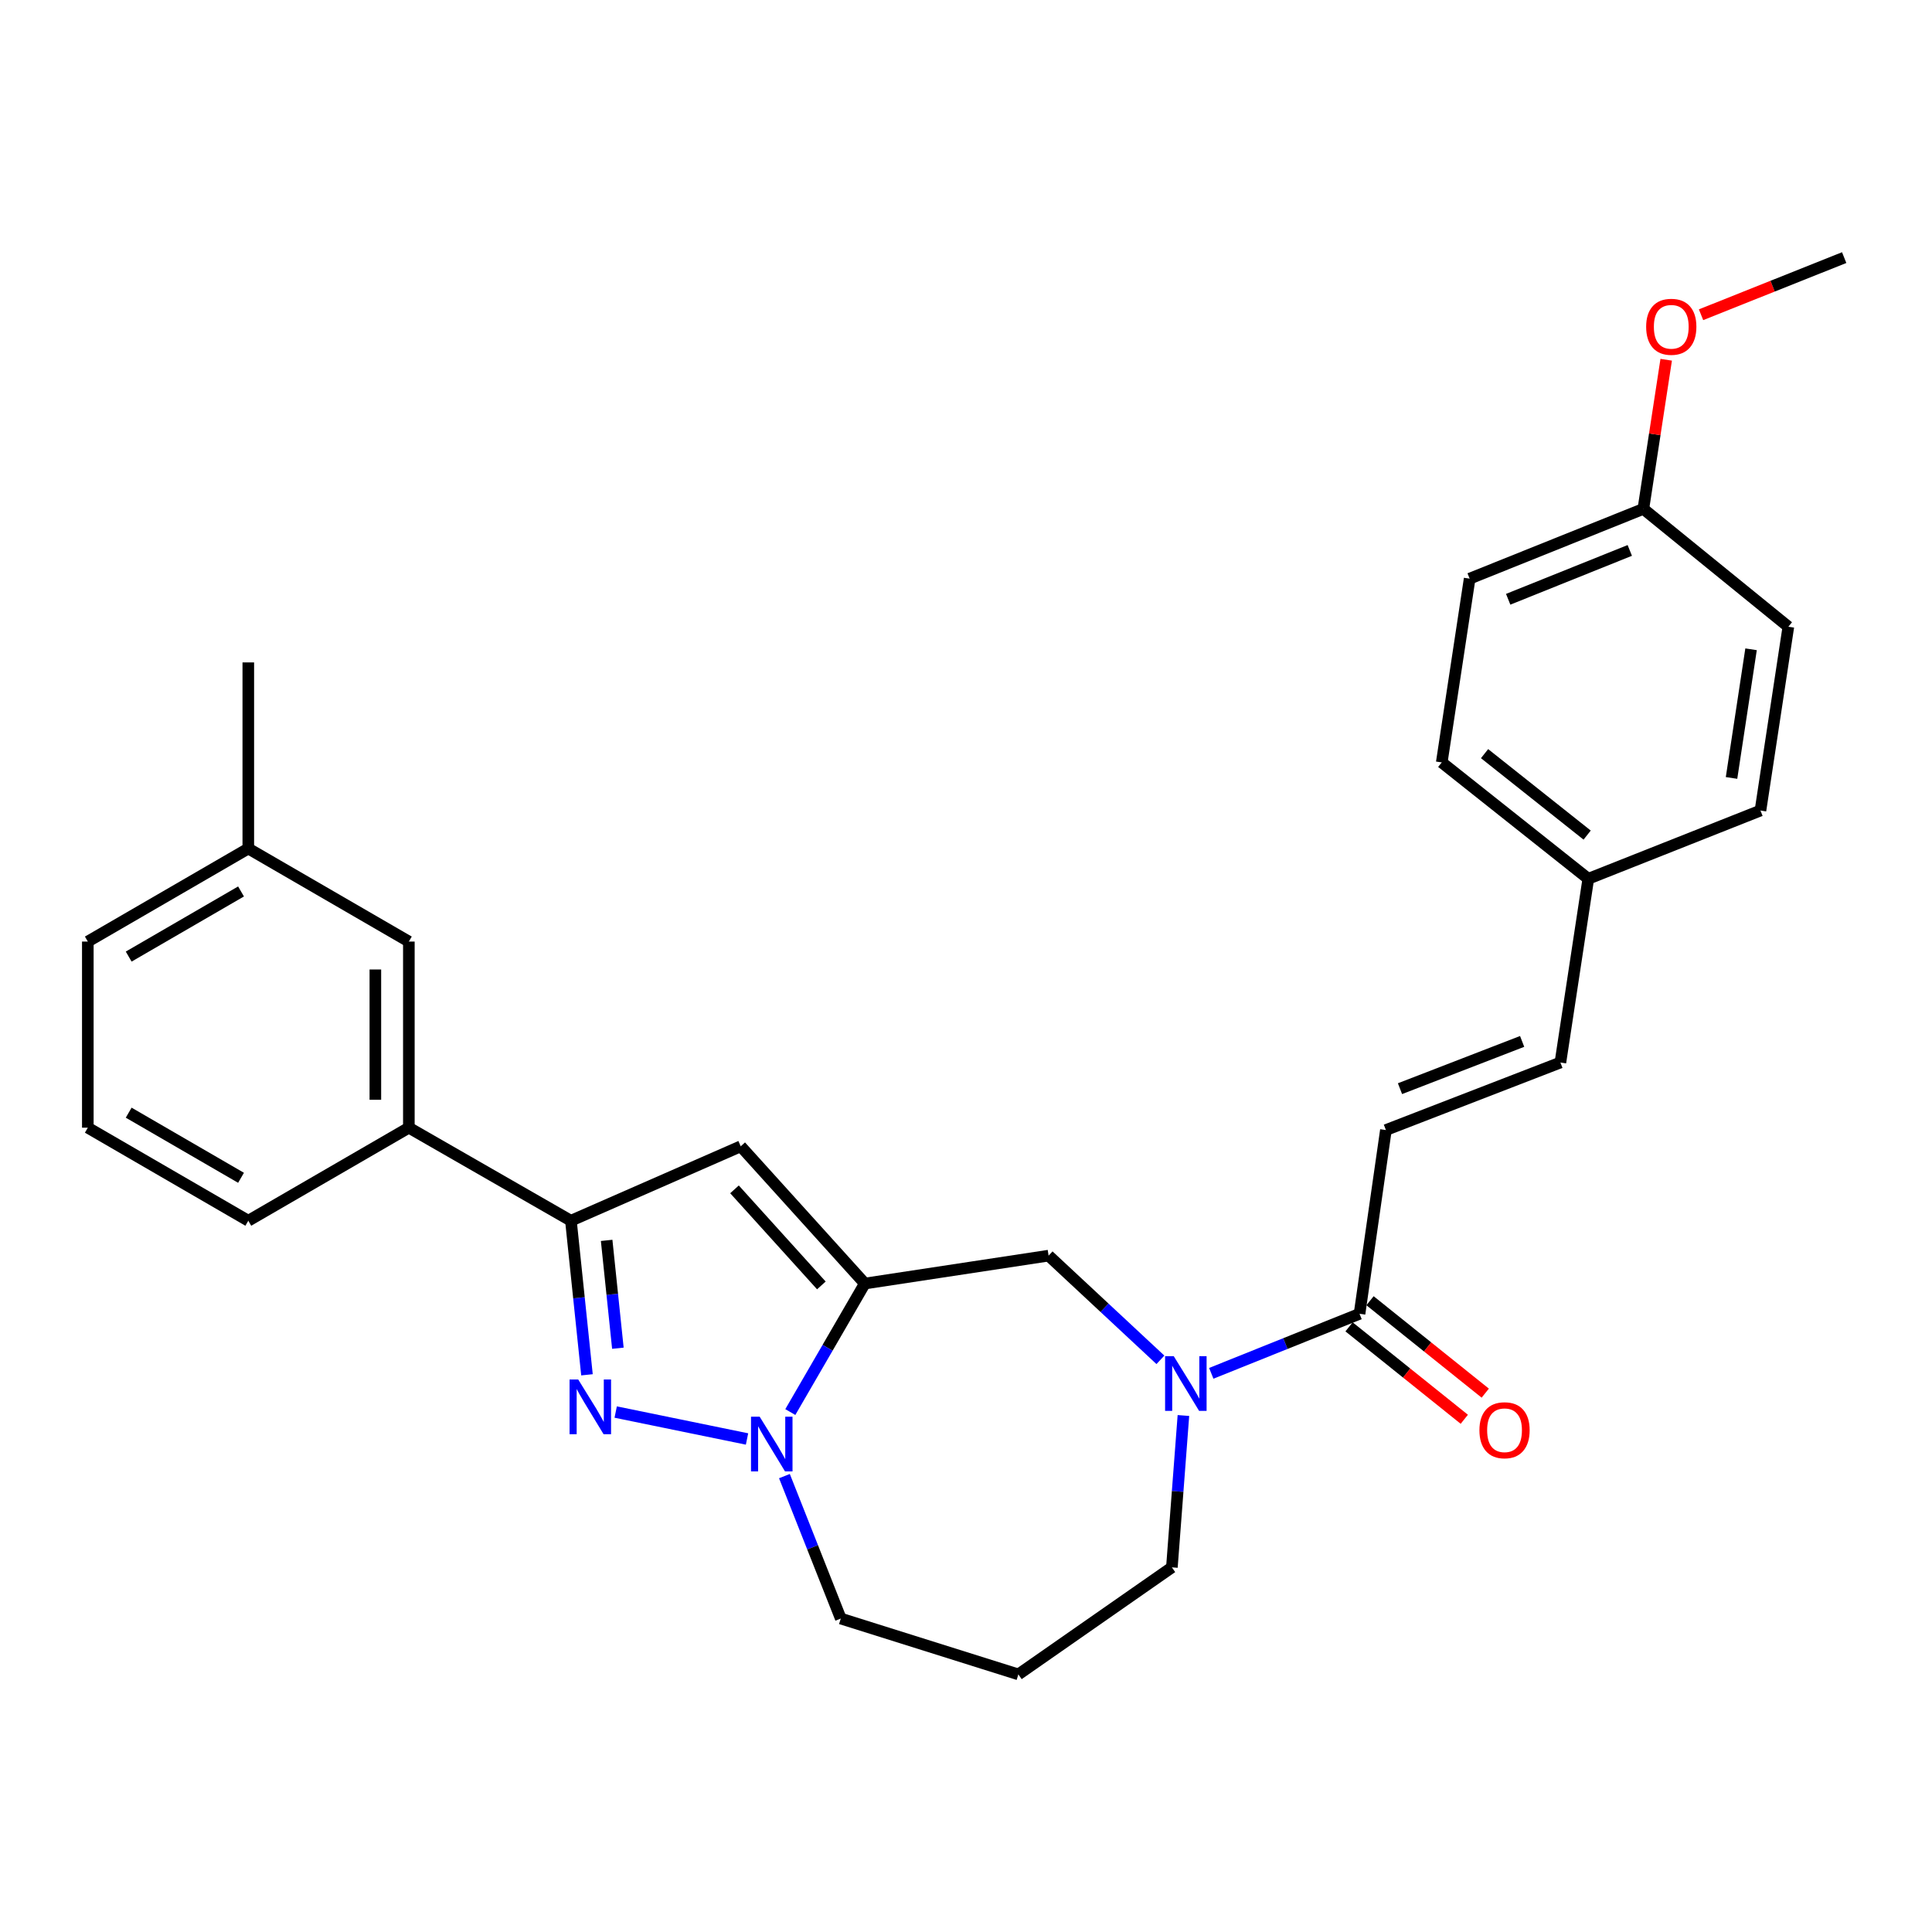<?xml version='1.0' encoding='iso-8859-1'?>
<svg version='1.1' baseProfile='full'
              xmlns='http://www.w3.org/2000/svg'
                      xmlns:rdkit='http://www.rdkit.org/xml'
                      xmlns:xlink='http://www.w3.org/1999/xlink'
                  xml:space='preserve'
width='1000px' height='1000px' viewBox='0 0 1000 1000'>
<!-- END OF HEADER -->
<rect style='opacity:1.0;fill:#FFFFFF;stroke:none' width='1000' height='1000' x='0' y='0'> </rect>
<path class='bond-1' d='M 447.632,664.358 L 428.348,697.619' style='fill:none;fill-rule:evenodd;stroke:#000000;stroke-width:6px;stroke-linecap:butt;stroke-linejoin:miter;stroke-opacity:1' />
<path class='bond-1' d='M 428.348,697.619 L 409.064,730.881' style='fill:none;fill-rule:evenodd;stroke:#0000FF;stroke-width:6px;stroke-linecap:butt;stroke-linejoin:miter;stroke-opacity:1' />
<path class='bond-2' d='M 447.632,664.358 L 383.397,593.323' style='fill:none;fill-rule:evenodd;stroke:#000000;stroke-width:6px;stroke-linecap:butt;stroke-linejoin:miter;stroke-opacity:1' />
<path class='bond-2' d='M 425.137,665.331 L 380.173,615.606' style='fill:none;fill-rule:evenodd;stroke:#000000;stroke-width:6px;stroke-linecap:butt;stroke-linejoin:miter;stroke-opacity:1' />
<path class='bond-6' d='M 447.632,664.358 L 542.746,649.919' style='fill:none;fill-rule:evenodd;stroke:#000000;stroke-width:6px;stroke-linecap:butt;stroke-linejoin:miter;stroke-opacity:1' />
<path class='bond-0' d='M 318.68,730.873 L 386.661,744.816' style='fill:none;fill-rule:evenodd;stroke:#0000FF;stroke-width:6px;stroke-linecap:butt;stroke-linejoin:miter;stroke-opacity:1' />
<path class='bond-28' d='M 303.815,711.597 L 299.661,671.724' style='fill:none;fill-rule:evenodd;stroke:#0000FF;stroke-width:6px;stroke-linecap:butt;stroke-linejoin:miter;stroke-opacity:1' />
<path class='bond-28' d='M 299.661,671.724 L 295.507,631.85' style='fill:none;fill-rule:evenodd;stroke:#000000;stroke-width:6px;stroke-linecap:butt;stroke-linejoin:miter;stroke-opacity:1' />
<path class='bond-28' d='M 319.813,697.838 L 316.905,669.927' style='fill:none;fill-rule:evenodd;stroke:#0000FF;stroke-width:6px;stroke-linecap:butt;stroke-linejoin:miter;stroke-opacity:1' />
<path class='bond-28' d='M 316.905,669.927 L 313.997,642.016' style='fill:none;fill-rule:evenodd;stroke:#000000;stroke-width:6px;stroke-linecap:butt;stroke-linejoin:miter;stroke-opacity:1' />
<path class='bond-13' d='M 406.024,764.03 L 420.606,800.895' style='fill:none;fill-rule:evenodd;stroke:#0000FF;stroke-width:6px;stroke-linecap:butt;stroke-linejoin:miter;stroke-opacity:1' />
<path class='bond-13' d='M 420.606,800.895 L 435.187,837.759' style='fill:none;fill-rule:evenodd;stroke:#000000;stroke-width:6px;stroke-linecap:butt;stroke-linejoin:miter;stroke-opacity:1' />
<path class='bond-3' d='M 383.397,593.323 L 295.507,631.85' style='fill:none;fill-rule:evenodd;stroke:#000000;stroke-width:6px;stroke-linecap:butt;stroke-linejoin:miter;stroke-opacity:1' />
<path class='bond-8' d='M 295.507,631.85 L 211.623,583.691' style='fill:none;fill-rule:evenodd;stroke:#000000;stroke-width:6px;stroke-linecap:butt;stroke-linejoin:miter;stroke-opacity:1' />
<path class='bond-4' d='M 600.623,703.849 L 571.684,676.884' style='fill:none;fill-rule:evenodd;stroke:#0000FF;stroke-width:6px;stroke-linecap:butt;stroke-linejoin:miter;stroke-opacity:1' />
<path class='bond-4' d='M 571.684,676.884 L 542.746,649.919' style='fill:none;fill-rule:evenodd;stroke:#000000;stroke-width:6px;stroke-linecap:butt;stroke-linejoin:miter;stroke-opacity:1' />
<path class='bond-5' d='M 626.952,710.834 L 665.323,695.426' style='fill:none;fill-rule:evenodd;stroke:#0000FF;stroke-width:6px;stroke-linecap:butt;stroke-linejoin:miter;stroke-opacity:1' />
<path class='bond-5' d='M 665.323,695.426 L 703.694,680.019' style='fill:none;fill-rule:evenodd;stroke:#000000;stroke-width:6px;stroke-linecap:butt;stroke-linejoin:miter;stroke-opacity:1' />
<path class='bond-15' d='M 612.534,732.664 L 609.55,771.963' style='fill:none;fill-rule:evenodd;stroke:#0000FF;stroke-width:6px;stroke-linecap:butt;stroke-linejoin:miter;stroke-opacity:1' />
<path class='bond-15' d='M 609.55,771.963 L 606.567,811.262' style='fill:none;fill-rule:evenodd;stroke:#000000;stroke-width:6px;stroke-linecap:butt;stroke-linejoin:miter;stroke-opacity:1' />
<path class='bond-7' d='M 703.694,680.019 L 717.342,584.905' style='fill:none;fill-rule:evenodd;stroke:#000000;stroke-width:6px;stroke-linecap:butt;stroke-linejoin:miter;stroke-opacity:1' />
<path class='bond-10' d='M 698.271,686.782 L 728.094,710.699' style='fill:none;fill-rule:evenodd;stroke:#000000;stroke-width:6px;stroke-linecap:butt;stroke-linejoin:miter;stroke-opacity:1' />
<path class='bond-10' d='M 728.094,710.699 L 757.917,734.616' style='fill:none;fill-rule:evenodd;stroke:#FF0000;stroke-width:6px;stroke-linecap:butt;stroke-linejoin:miter;stroke-opacity:1' />
<path class='bond-10' d='M 709.117,673.256 L 738.94,697.174' style='fill:none;fill-rule:evenodd;stroke:#000000;stroke-width:6px;stroke-linecap:butt;stroke-linejoin:miter;stroke-opacity:1' />
<path class='bond-10' d='M 738.94,697.174 L 768.764,721.091' style='fill:none;fill-rule:evenodd;stroke:#FF0000;stroke-width:6px;stroke-linecap:butt;stroke-linejoin:miter;stroke-opacity:1' />
<path class='bond-9' d='M 717.342,584.905 L 807.66,549.96' style='fill:none;fill-rule:evenodd;stroke:#000000;stroke-width:6px;stroke-linecap:butt;stroke-linejoin:miter;stroke-opacity:1' />
<path class='bond-9' d='M 724.634,563.494 L 787.856,539.033' style='fill:none;fill-rule:evenodd;stroke:#000000;stroke-width:6px;stroke-linecap:butt;stroke-linejoin:miter;stroke-opacity:1' />
<path class='bond-11' d='M 211.623,583.691 L 211.623,487.353' style='fill:none;fill-rule:evenodd;stroke:#000000;stroke-width:6px;stroke-linecap:butt;stroke-linejoin:miter;stroke-opacity:1' />
<path class='bond-11' d='M 194.286,569.24 L 194.286,501.804' style='fill:none;fill-rule:evenodd;stroke:#000000;stroke-width:6px;stroke-linecap:butt;stroke-linejoin:miter;stroke-opacity:1' />
<path class='bond-23' d='M 211.623,583.691 L 128.519,631.85' style='fill:none;fill-rule:evenodd;stroke:#000000;stroke-width:6px;stroke-linecap:butt;stroke-linejoin:miter;stroke-opacity:1' />
<path class='bond-12' d='M 807.66,549.96 L 822.098,454.856' style='fill:none;fill-rule:evenodd;stroke:#000000;stroke-width:6px;stroke-linecap:butt;stroke-linejoin:miter;stroke-opacity:1' />
<path class='bond-17' d='M 211.623,487.353 L 128.519,439.194' style='fill:none;fill-rule:evenodd;stroke:#000000;stroke-width:6px;stroke-linecap:butt;stroke-linejoin:miter;stroke-opacity:1' />
<path class='bond-18' d='M 822.098,454.856 L 911.212,419.536' style='fill:none;fill-rule:evenodd;stroke:#000000;stroke-width:6px;stroke-linecap:butt;stroke-linejoin:miter;stroke-opacity:1' />
<path class='bond-19' d='M 822.098,454.856 L 746.247,394.628' style='fill:none;fill-rule:evenodd;stroke:#000000;stroke-width:6px;stroke-linecap:butt;stroke-linejoin:miter;stroke-opacity:1' />
<path class='bond-19' d='M 821.502,432.244 L 768.406,390.084' style='fill:none;fill-rule:evenodd;stroke:#000000;stroke-width:6px;stroke-linecap:butt;stroke-linejoin:miter;stroke-opacity:1' />
<path class='bond-14' d='M 435.187,837.759 L 527.104,866.665' style='fill:none;fill-rule:evenodd;stroke:#000000;stroke-width:6px;stroke-linecap:butt;stroke-linejoin:miter;stroke-opacity:1' />
<path class='bond-29' d='M 527.104,866.665 L 606.567,811.262' style='fill:none;fill-rule:evenodd;stroke:#000000;stroke-width:6px;stroke-linecap:butt;stroke-linejoin:miter;stroke-opacity:1' />
<path class='bond-16' d='M 850.599,263.394 L 760.686,299.513' style='fill:none;fill-rule:evenodd;stroke:#000000;stroke-width:6px;stroke-linecap:butt;stroke-linejoin:miter;stroke-opacity:1' />
<path class='bond-16' d='M 843.574,284.9 L 780.635,310.183' style='fill:none;fill-rule:evenodd;stroke:#000000;stroke-width:6px;stroke-linecap:butt;stroke-linejoin:miter;stroke-opacity:1' />
<path class='bond-22' d='M 850.599,263.394 L 856.51,224.8' style='fill:none;fill-rule:evenodd;stroke:#000000;stroke-width:6px;stroke-linecap:butt;stroke-linejoin:miter;stroke-opacity:1' />
<path class='bond-22' d='M 856.51,224.8 L 862.42,186.206' style='fill:none;fill-rule:evenodd;stroke:#FF0000;stroke-width:6px;stroke-linecap:butt;stroke-linejoin:miter;stroke-opacity:1' />
<path class='bond-31' d='M 850.599,263.394 L 925.65,324.402' style='fill:none;fill-rule:evenodd;stroke:#000000;stroke-width:6px;stroke-linecap:butt;stroke-linejoin:miter;stroke-opacity:1' />
<path class='bond-26' d='M 128.519,439.194 L 128.519,342.866' style='fill:none;fill-rule:evenodd;stroke:#000000;stroke-width:6px;stroke-linecap:butt;stroke-linejoin:miter;stroke-opacity:1' />
<path class='bond-30' d='M 128.519,439.194 L 45.455,487.353' style='fill:none;fill-rule:evenodd;stroke:#000000;stroke-width:6px;stroke-linecap:butt;stroke-linejoin:miter;stroke-opacity:1' />
<path class='bond-30' d='M 124.756,461.417 L 66.61,495.128' style='fill:none;fill-rule:evenodd;stroke:#000000;stroke-width:6px;stroke-linecap:butt;stroke-linejoin:miter;stroke-opacity:1' />
<path class='bond-20' d='M 911.212,419.536 L 925.65,324.402' style='fill:none;fill-rule:evenodd;stroke:#000000;stroke-width:6px;stroke-linecap:butt;stroke-linejoin:miter;stroke-opacity:1' />
<path class='bond-20' d='M 896.237,402.664 L 906.343,336.071' style='fill:none;fill-rule:evenodd;stroke:#000000;stroke-width:6px;stroke-linecap:butt;stroke-linejoin:miter;stroke-opacity:1' />
<path class='bond-21' d='M 746.247,394.628 L 760.686,299.513' style='fill:none;fill-rule:evenodd;stroke:#000000;stroke-width:6px;stroke-linecap:butt;stroke-linejoin:miter;stroke-opacity:1' />
<path class='bond-27' d='M 880.456,162.909 L 917.501,148.122' style='fill:none;fill-rule:evenodd;stroke:#FF0000;stroke-width:6px;stroke-linecap:butt;stroke-linejoin:miter;stroke-opacity:1' />
<path class='bond-27' d='M 917.501,148.122 L 954.545,133.335' style='fill:none;fill-rule:evenodd;stroke:#000000;stroke-width:6px;stroke-linecap:butt;stroke-linejoin:miter;stroke-opacity:1' />
<path class='bond-24' d='M 128.519,631.85 L 45.455,583.691' style='fill:none;fill-rule:evenodd;stroke:#000000;stroke-width:6px;stroke-linecap:butt;stroke-linejoin:miter;stroke-opacity:1' />
<path class='bond-24' d='M 124.756,609.628 L 66.61,575.916' style='fill:none;fill-rule:evenodd;stroke:#000000;stroke-width:6px;stroke-linecap:butt;stroke-linejoin:miter;stroke-opacity:1' />
<path class='bond-25' d='M 45.455,583.691 L 45.455,487.353' style='fill:none;fill-rule:evenodd;stroke:#000000;stroke-width:6px;stroke-linecap:butt;stroke-linejoin:miter;stroke-opacity:1' />
<path  class='atom-1' d='M 299.283 714.018
L 308.563 729.018
Q 309.483 730.498, 310.963 733.178
Q 312.443 735.858, 312.523 736.018
L 312.523 714.018
L 316.283 714.018
L 316.283 742.338
L 312.403 742.338
L 302.443 725.938
Q 301.283 724.018, 300.043 721.818
Q 298.843 719.618, 298.483 718.938
L 298.483 742.338
L 294.803 742.338
L 294.803 714.018
L 299.283 714.018
' fill='#0000FF'/>
<path  class='atom-2' d='M 393.203 733.282
L 402.483 748.282
Q 403.403 749.762, 404.883 752.442
Q 406.363 755.122, 406.443 755.282
L 406.443 733.282
L 410.203 733.282
L 410.203 761.602
L 406.323 761.602
L 396.363 745.202
Q 395.203 743.282, 393.963 741.082
Q 392.763 738.882, 392.403 738.202
L 392.403 761.602
L 388.723 761.602
L 388.723 733.282
L 393.203 733.282
' fill='#0000FF'/>
<path  class='atom-5' d='M 607.53 701.959
L 616.81 716.959
Q 617.73 718.439, 619.21 721.119
Q 620.69 723.799, 620.77 723.959
L 620.77 701.959
L 624.53 701.959
L 624.53 730.279
L 620.65 730.279
L 610.69 713.879
Q 609.53 711.959, 608.29 709.759
Q 607.09 707.559, 606.73 706.879
L 606.73 730.279
L 603.05 730.279
L 603.05 701.959
L 607.53 701.959
' fill='#0000FF'/>
<path  class='atom-11' d='M 765.745 740.288
Q 765.745 733.488, 769.105 729.688
Q 772.465 725.888, 778.745 725.888
Q 785.025 725.888, 788.385 729.688
Q 791.745 733.488, 791.745 740.288
Q 791.745 747.168, 788.345 751.088
Q 784.945 754.968, 778.745 754.968
Q 772.505 754.968, 769.105 751.088
Q 765.745 747.208, 765.745 740.288
M 778.745 751.768
Q 783.065 751.768, 785.385 748.888
Q 787.745 745.968, 787.745 740.288
Q 787.745 734.728, 785.385 731.928
Q 783.065 729.088, 778.745 729.088
Q 774.425 729.088, 772.065 731.888
Q 769.745 734.688, 769.745 740.288
Q 769.745 746.008, 772.065 748.888
Q 774.425 751.768, 778.745 751.768
' fill='#FF0000'/>
<path  class='atom-23' d='M 852.046 169.14
Q 852.046 162.34, 855.406 158.54
Q 858.766 154.74, 865.046 154.74
Q 871.326 154.74, 874.686 158.54
Q 878.046 162.34, 878.046 169.14
Q 878.046 176.02, 874.646 179.94
Q 871.246 183.82, 865.046 183.82
Q 858.806 183.82, 855.406 179.94
Q 852.046 176.06, 852.046 169.14
M 865.046 180.62
Q 869.366 180.62, 871.686 177.74
Q 874.046 174.82, 874.046 169.14
Q 874.046 163.58, 871.686 160.78
Q 869.366 157.94, 865.046 157.94
Q 860.726 157.94, 858.366 160.74
Q 856.046 163.54, 856.046 169.14
Q 856.046 174.86, 858.366 177.74
Q 860.726 180.62, 865.046 180.62
' fill='#FF0000'/>
</svg>
